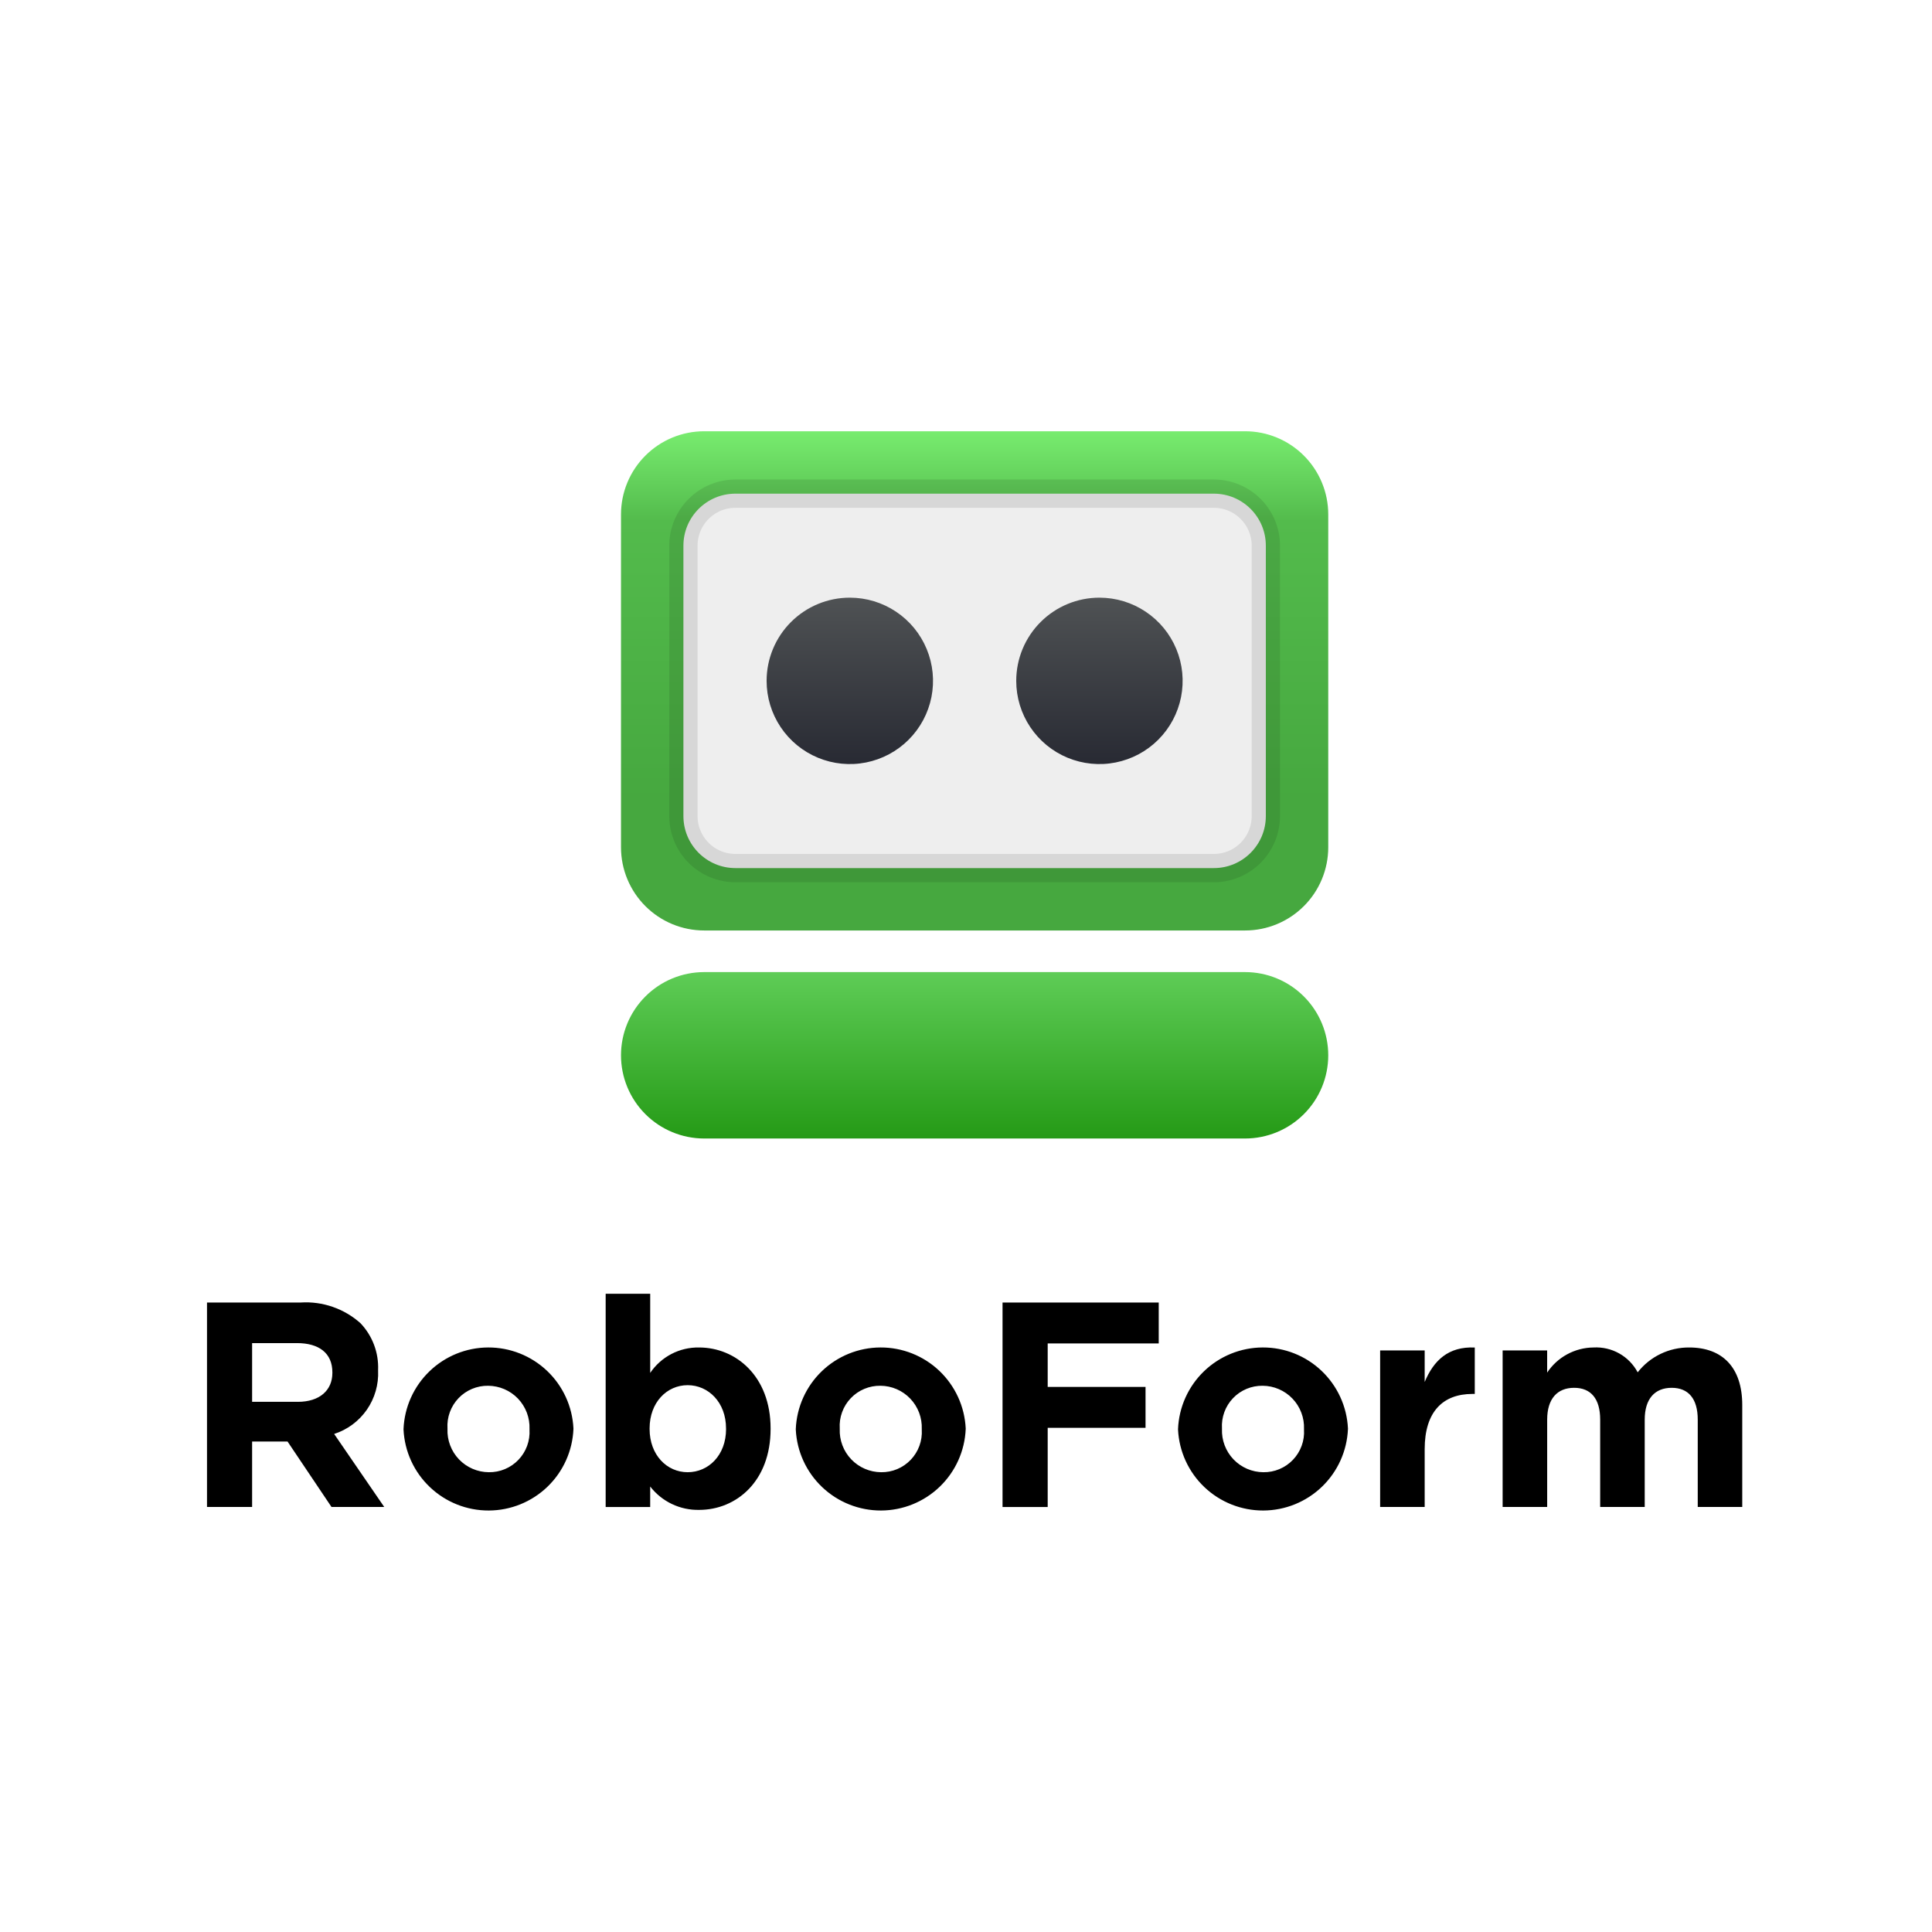 <svg width="112" height="112" viewBox="0 0 112 112" fill="none" xmlns="http://www.w3.org/2000/svg">
<path fill-rule="evenodd" clip-rule="evenodd" d="M40.824 25H72.177C73.456 25 74.683 25.508 75.587 26.413C76.492 27.317 77 28.544 77 29.823V49.118C77 50.397 76.492 51.624 75.587 52.528C74.683 53.433 73.456 53.941 72.177 53.941H40.824C39.544 53.941 38.317 53.433 37.413 52.528C36.508 51.624 36 50.397 36 49.118V29.823C36 28.544 36.508 27.317 37.413 26.413C38.317 25.508 39.544 25 40.824 25V25ZM40.824 56.353H72.177C73.456 56.353 74.683 56.861 75.587 57.766C76.492 58.67 77 59.897 77 61.176C77 62.456 76.492 63.683 75.587 64.587C74.683 65.492 73.456 66 72.177 66H40.824C39.544 66 38.317 65.492 37.413 64.587C36.508 63.683 36 62.456 36 61.176C36 59.897 36.508 58.67 37.413 57.766C38.317 56.861 39.544 56.353 40.824 56.353V56.353Z" fill="url(#paint0_linear)"/>
<path d="M70.368 28.618H42.632C40.968 28.618 39.618 29.967 39.618 31.632V47.309C39.618 48.974 40.968 50.324 42.632 50.324H70.368C72.033 50.324 73.382 48.974 73.382 47.309V31.632C73.382 29.967 72.033 28.618 70.368 28.618Z" fill="#EEEEEE"/>
<path opacity="0.1" fill-rule="evenodd" clip-rule="evenodd" d="M42.632 28.618H70.368C71.167 28.618 71.934 28.935 72.499 29.501C73.065 30.066 73.382 30.833 73.382 31.632V47.309C73.382 48.108 73.065 48.875 72.499 49.441C71.934 50.006 71.167 50.324 70.368 50.324H42.632C41.833 50.324 41.066 50.006 40.501 49.441C39.935 48.875 39.618 48.108 39.618 47.309V31.632C39.618 30.833 39.935 30.066 40.501 29.501C41.066 28.935 41.833 28.618 42.632 28.618V28.618Z" stroke="black" stroke-width="1.64"/>
<path fill-rule="evenodd" clip-rule="evenodd" d="M49.265 34.647C50.219 34.647 51.151 34.93 51.945 35.46C52.738 35.99 53.356 36.743 53.721 37.625C54.086 38.506 54.182 39.476 53.996 40.412C53.809 41.347 53.35 42.207 52.675 42.881C52.001 43.556 51.141 44.015 50.206 44.201C49.27 44.388 48.3 44.292 47.419 43.927C46.538 43.562 45.784 42.944 45.254 42.15C44.724 41.357 44.441 40.425 44.441 39.471C44.441 38.191 44.949 36.964 45.854 36.06C46.759 35.155 47.986 34.647 49.265 34.647V34.647ZM63.735 34.647C64.689 34.647 65.622 34.93 66.415 35.46C67.208 35.99 67.827 36.743 68.192 37.625C68.557 38.506 68.652 39.476 68.466 40.412C68.28 41.347 67.821 42.207 67.146 42.881C66.472 43.556 65.612 44.015 64.676 44.201C63.741 44.388 62.771 44.292 61.889 43.927C61.008 43.562 60.255 42.944 59.725 42.15C59.195 41.357 58.912 40.425 58.912 39.471C58.912 38.191 59.42 36.964 60.325 36.06C61.229 35.155 62.456 34.647 63.735 34.647Z" fill="url(#paint1_linear)"/>
<path fill-rule="evenodd" clip-rule="evenodd" d="M12 75.508H17.434C18.063 75.468 18.693 75.554 19.288 75.761C19.883 75.967 20.431 76.29 20.9 76.71C21.242 77.071 21.509 77.496 21.684 77.962C21.859 78.427 21.939 78.923 21.919 79.419V79.454C21.956 80.261 21.727 81.058 21.267 81.722C20.806 82.386 20.14 82.88 19.371 83.128L22.275 87.361H19.218L16.67 83.568H14.615V87.361H12V75.508ZM17.265 81.266C18.538 81.266 19.268 80.589 19.268 79.591V79.555C19.268 78.437 18.487 77.861 17.214 77.861H14.615V81.264H17.265V81.266ZM23.393 82.875V82.84C23.446 81.572 23.985 80.373 24.9 79.493C25.814 78.612 27.033 78.118 28.302 78.114C29.571 78.11 30.793 78.595 31.714 79.469C32.634 80.343 33.182 81.538 33.243 82.806V82.84C33.191 84.108 32.651 85.308 31.737 86.188C30.823 87.068 29.604 87.562 28.335 87.566C27.065 87.571 25.843 87.085 24.923 86.211C24.002 85.337 23.454 84.142 23.393 82.874V82.875ZM30.696 82.875V82.84C30.708 82.517 30.655 82.195 30.541 81.893C30.426 81.59 30.252 81.314 30.029 81.08C29.806 80.847 29.538 80.66 29.241 80.532C28.944 80.404 28.625 80.337 28.301 80.334C27.98 80.329 27.662 80.39 27.366 80.514C27.07 80.638 26.802 80.822 26.581 81.054C26.359 81.286 26.188 81.562 26.078 81.863C25.967 82.165 25.921 82.486 25.941 82.806V82.84C25.928 83.163 25.981 83.485 26.096 83.787C26.21 84.09 26.384 84.366 26.607 84.6C26.83 84.833 27.098 85.02 27.395 85.148C27.691 85.276 28.011 85.344 28.334 85.346C28.655 85.351 28.973 85.29 29.27 85.166C29.566 85.042 29.833 84.859 30.055 84.626C30.277 84.394 30.448 84.119 30.558 83.817C30.669 83.516 30.715 83.195 30.695 82.874V82.874L30.696 82.875ZM37.692 86.177V87.362H35.111V75H37.693V79.589C38.005 79.126 38.428 78.749 38.924 78.491C39.419 78.234 39.971 78.105 40.529 78.115C42.651 78.115 44.672 79.775 44.672 82.806V82.84C44.672 85.871 42.686 87.53 40.529 87.53C39.983 87.541 39.443 87.424 38.95 87.189C38.458 86.954 38.027 86.607 37.693 86.175V86.175L37.692 86.177ZM42.089 82.841V82.806C42.089 81.298 41.07 80.3 39.864 80.3C38.658 80.3 37.658 81.298 37.658 82.806V82.84C37.658 84.346 38.66 85.346 39.865 85.346C41.071 85.346 42.091 84.364 42.091 82.84L42.089 82.841ZM46.133 82.874V82.84C46.186 81.572 46.725 80.372 47.64 79.492C48.554 78.612 49.773 78.118 51.042 78.114C52.311 78.109 53.533 78.594 54.454 79.468C55.374 80.343 55.922 81.538 55.983 82.806V82.84C55.931 84.108 55.391 85.307 54.477 86.187C53.562 87.068 52.344 87.561 51.075 87.566C49.805 87.57 48.583 87.085 47.663 86.211C46.742 85.337 46.194 84.141 46.133 82.874V82.874V82.874ZM53.436 82.874V82.84C53.448 82.517 53.395 82.194 53.281 81.892C53.166 81.59 52.992 81.314 52.769 81.08C52.546 80.846 52.278 80.66 51.981 80.531C51.684 80.403 51.365 80.336 51.041 80.334C50.72 80.329 50.402 80.39 50.106 80.514C49.81 80.638 49.542 80.821 49.321 81.054C49.099 81.286 48.928 81.561 48.818 81.863C48.707 82.164 48.661 82.485 48.681 82.806V82.84C48.668 83.163 48.721 83.485 48.836 83.787C48.95 84.09 49.124 84.366 49.348 84.6C49.571 84.833 49.839 85.02 50.136 85.148C50.432 85.276 50.752 85.343 51.075 85.346C51.396 85.351 51.715 85.29 52.011 85.166C52.307 85.042 52.574 84.858 52.796 84.626C53.018 84.394 53.189 84.118 53.299 83.817C53.409 83.516 53.456 83.195 53.436 82.874V82.874V82.874ZM58.122 75.508H67.173V77.879H60.736V80.402H66.408V82.773H60.736V87.362H58.118V75.508L58.122 75.508ZM68.292 82.874V82.84C68.344 81.572 68.884 80.372 69.798 79.492C70.712 78.612 71.931 78.118 73.2 78.114C74.47 78.109 75.692 78.594 76.612 79.468C77.533 80.343 78.081 81.538 78.142 82.806V82.84C78.089 84.108 77.55 85.307 76.635 86.187C75.721 87.068 74.502 87.561 73.233 87.566C71.964 87.57 70.742 87.085 69.821 86.211C68.901 85.337 68.353 84.141 68.292 82.874V82.874V82.874ZM75.594 82.874V82.84C75.607 82.517 75.554 82.194 75.439 81.892C75.325 81.59 75.151 81.314 74.927 81.08C74.704 80.846 74.436 80.66 74.139 80.531C73.842 80.403 73.523 80.336 73.2 80.334C72.879 80.329 72.56 80.39 72.264 80.514C71.968 80.638 71.701 80.821 71.479 81.054C71.257 81.286 71.086 81.561 70.976 81.863C70.866 82.164 70.819 82.485 70.839 82.806V82.84C70.827 83.163 70.879 83.485 70.994 83.787C71.109 84.09 71.283 84.366 71.506 84.6C71.729 84.833 71.997 85.02 72.294 85.148C72.591 85.276 72.91 85.343 73.234 85.346C73.555 85.351 73.873 85.29 74.169 85.166C74.465 85.042 74.733 84.858 74.954 84.626C75.176 84.394 75.347 84.118 75.457 83.817C75.568 83.516 75.614 83.195 75.594 82.874V82.874V82.874ZM80.008 78.285H82.59V80.115C83.114 78.862 83.966 78.049 85.494 78.117V80.808H85.358C83.643 80.808 82.59 81.841 82.59 84.008V87.359H80.008V78.284V78.285ZM87.107 78.285H89.69V79.572C89.984 79.128 90.382 78.763 90.85 78.51C91.318 78.256 91.841 78.12 92.373 78.115C92.893 78.085 93.412 78.204 93.866 78.459C94.321 78.714 94.693 79.094 94.938 79.555C95.293 79.102 95.746 78.736 96.265 78.487C96.783 78.237 97.351 78.11 97.926 78.115C99.845 78.115 101 79.267 101 81.451V87.361H98.42V82.298C98.42 81.079 97.876 80.453 96.908 80.453C95.94 80.453 95.346 81.081 95.346 82.298V87.361H92.764V82.298C92.764 81.079 92.221 80.453 91.253 80.453C90.285 80.453 89.691 81.081 89.691 82.298V87.361H87.109V78.284L87.107 78.285Z" fill="black"/>
<defs>
<linearGradient id="paint0_linear" x1="56.5" y1="66" x2="56.5" y2="25" gradientUnits="userSpaceOnUse">
<stop stop-color="#259A16"/>
<stop offset="0.234" stop-color="#5ECC56"/>
<stop offset="0.279" stop-color="#46A83F"/>
<stop offset="0.478" stop-color="#46A83F"/>
<stop offset="0.873" stop-color="#53BB4C"/>
<stop offset="1" stop-color="#78EC6F"/>
</linearGradient>
<linearGradient id="paint1_linear" x1="56.5" y1="44.294" x2="56.5" y2="34.647" gradientUnits="userSpaceOnUse">
<stop stop-color="#282A33"/>
<stop offset="1" stop-color="#4F5254"/>
</linearGradient>
</defs>
</svg>
